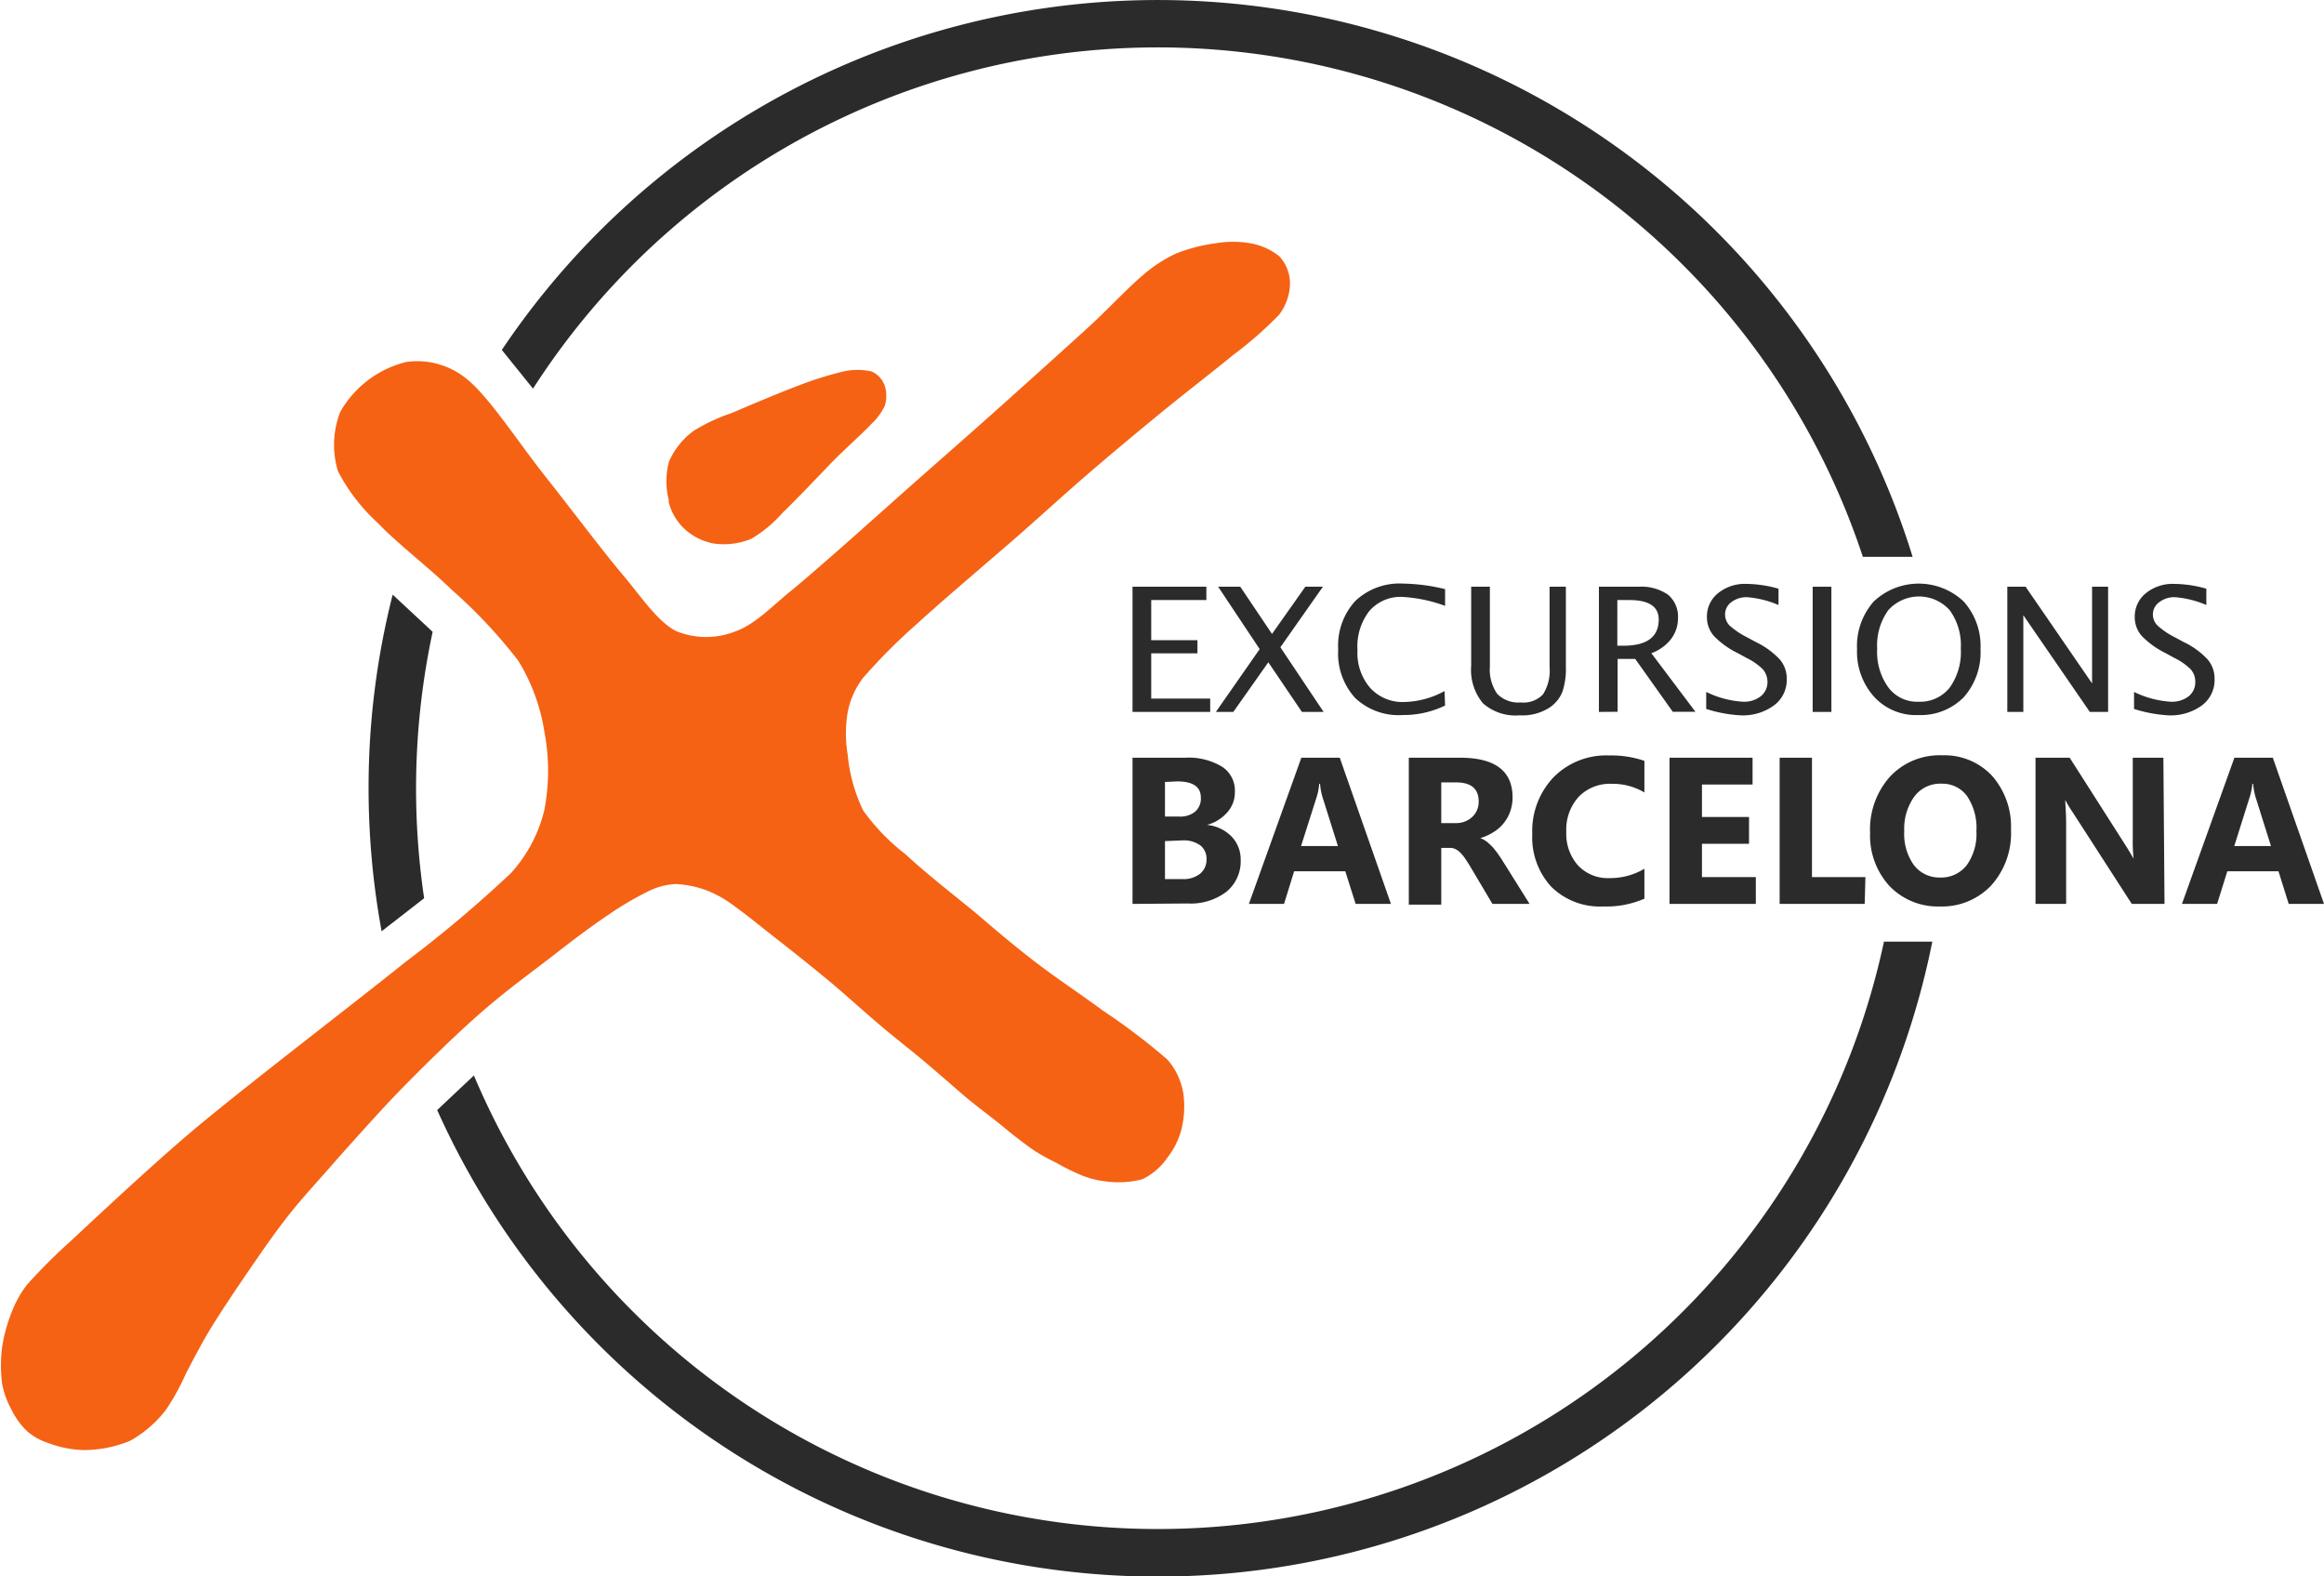 <svg id="Capa_1" data-name="Capa 1" xmlns="http://www.w3.org/2000/svg" viewBox="0 0 163.94 111.17"><defs><style>.cls-1,.cls-4{fill:#2a2b2a;}.cls-1,.cls-2{fill-rule:evenodd;}.cls-2{fill:#f56214;}.cls-3{fill:none;}</style></defs><title>Mesa de trabajo 24</title><path class="cls-1" d="M134.92,39.27h-3.51A52.39,52.39,0,0,0,37.6,27.41l-2.2-2.73a55.73,55.73,0,0,1,99.52,14.59m-108,26.41A56,56,0,0,1,26,55.59a55.3,55.3,0,0,1,1.7-13.65l2.82,2.62a52.79,52.79,0,0,0-.6,18.79Zm6.51,10.17a52.38,52.38,0,0,0,99.47-9.44h3.41A55.72,55.72,0,0,1,30.84,78.29Z"/><path class="cls-2" d="M33,26.79a5.5,5.5,0,0,0-4.35-1.26A7.4,7.4,0,0,0,24,29.05a6.41,6.41,0,0,0-.16,4.18,13.06,13.06,0,0,0,2.84,3.68C28,38.31,30.23,40,31.87,41.6a35.6,35.6,0,0,1,4.69,5,13.51,13.51,0,0,1,1.84,5,14.64,14.64,0,0,1,0,5.52,10.14,10.14,0,0,1-2.34,4.44,87.42,87.42,0,0,1-7.45,6.28c-3.73,3-10.95,8.5-14.9,11.8-3,2.53-6.82,6.12-8.79,7.95a40.55,40.55,0,0,0-3,3A7.44,7.44,0,0,0,.82,92.56,11.15,11.15,0,0,0,.15,95a10.28,10.28,0,0,0,0,2.6,6.25,6.25,0,0,0,.67,1.84,5.51,5.51,0,0,0,1.09,1.5,4.38,4.38,0,0,0,1.57.86,7.57,7.57,0,0,0,2.45.47,8.63,8.63,0,0,0,3.26-.66,8.33,8.33,0,0,0,2.51-2.17,16.37,16.37,0,0,0,1.43-2.6c.53-1,1.12-2.15,1.75-3.18.78-1.27,2-3.08,2.93-4.43s1.73-2.5,2.68-3.69S22.7,83,23.84,81.68c1.35-1.5,3.12-3.51,4.77-5.18s3.69-3.67,5.44-5.19,3.54-2.81,5-3.94c1.27-1,2.73-2.09,3.85-2.84a22.12,22.12,0,0,1,2.84-1.67,4.74,4.74,0,0,1,1.93-.51,7.24,7.24,0,0,1,2.34.51,8.3,8.3,0,0,1,1.84,1.08c.81.57,2,1.55,3,2.33s2.19,1.72,3.26,2.61c1.24,1,3,2.62,4.18,3.6.91.77,1.85,1.49,2.77,2.26s2,1.72,2.92,2.51,2,1.56,2.79,2.22,1.62,1.29,2.24,1.71A14,14,0,0,0,74.5,82a15.85,15.85,0,0,0,1.7.85,6.3,6.3,0,0,0,1.8.47,6.61,6.61,0,0,0,2.58-.15,4.51,4.51,0,0,0,1.76-1.51,5.54,5.54,0,0,0,1-2,6.79,6.79,0,0,0,.15-2.43,4.74,4.74,0,0,0-1.15-2.51,44.7,44.7,0,0,0-4.52-3.43c-1.55-1.15-3.3-2.3-4.77-3.43S70.3,65.65,69,64.53c-1.54-1.27-3.76-3-5.11-4.27a14.68,14.68,0,0,1-3-3.1,11.43,11.43,0,0,1-1.09-3.93,8.94,8.94,0,0,1,0-3,5.76,5.76,0,0,1,1.09-2.43,41,41,0,0,1,3.85-3.85c1.82-1.67,5.07-4.41,7.11-6.19,1.71-1.5,3.42-3.07,5.11-4.52s3.34-2.82,5-4.18,3.64-2.88,5-4a27.17,27.17,0,0,0,3.26-2.85A3.76,3.76,0,0,0,91,20a2.84,2.84,0,0,0-.76-1.93,4.5,4.5,0,0,0-2.09-.92,7.07,7.07,0,0,0-2.34,0,11.67,11.67,0,0,0-2.87.74,9.88,9.88,0,0,0-2.32,1.52c-1,.84-2.44,2.37-3.68,3.52-1.75,1.6-4.51,4.08-6.78,6.11s-4.69,4.13-7,6.19-5.39,4.81-7.26,6.36c-1.27,1-2.6,2.44-4,2.93a5.59,5.59,0,0,1-4.18,0c-1.31-.64-2.54-2.5-3.68-3.85-1.55-1.83-3.77-4.8-5.61-7.12S34.59,28.12,33,26.79"/><path class="cls-2" d="M47.19,35.32a5.38,5.38,0,0,1,0-2.76,5.31,5.31,0,0,1,1.75-2.18,12.67,12.67,0,0,1,2.68-1.25c1.23-.53,3.38-1.44,4.69-1.93a24.77,24.77,0,0,1,3.18-1,4.53,4.53,0,0,1,2,0,1.74,1.74,0,0,1,.92,1,2.33,2.33,0,0,1,0,1.43,4.29,4.29,0,0,1-.92,1.25c-.64.69-2,1.88-2.93,2.85s-2.43,2.55-3.35,3.43A9.12,9.12,0,0,1,53,38a5.06,5.06,0,0,1-2.67.33,4.19,4.19,0,0,1-2.1-1.08,3.91,3.91,0,0,1-1.08-1.93"/><rect class="cls-3" width="163.93" height="111.17"/><path class="cls-4" d="M79.89,50.21V41.38H85.1v.94H81.21v2.83h3.26v.93H81.21v3.19h4.16v.94Z"/><path class="cls-4" d="M85.77,50.21l3.09-4.43-2.93-4.4h1.56l2.24,3.33,2.35-3.33h1.24l-3,4.27,3.05,4.56H91.84l-2.37-3.5L87,50.21Z"/><path class="cls-4" d="M101.94,49.76a6.74,6.74,0,0,1-3,.67,4.45,4.45,0,0,1-3.35-1.21,4.66,4.66,0,0,1-1.19-3.42,4.66,4.66,0,0,1,1.21-3.42A4.55,4.55,0,0,1,99,41.16a13.23,13.23,0,0,1,2.94.39v1.18a10.32,10.32,0,0,0-3-.63,2.9,2.9,0,0,0-2.35,1,4.07,4.07,0,0,0-.83,2.75,3.77,3.77,0,0,0,.89,2.66,3.09,3.09,0,0,0,2.42,1,6.19,6.19,0,0,0,2.83-.77Z"/><path class="cls-4" d="M103.78,41.38h1.32V47a3,3,0,0,0,.52,1.94,2.08,2.08,0,0,0,1.65.6,1.9,1.9,0,0,0,1.57-.56,3.1,3.1,0,0,0,.47-1.93V41.38h1.15V47a5.18,5.18,0,0,1-.24,1.78,2.44,2.44,0,0,1-.86,1.09,3.54,3.54,0,0,1-2.17.58,3.46,3.46,0,0,1-2.58-.85,3.68,3.68,0,0,1-.83-2.64Z"/><path class="cls-4" d="M112.79,50.21V41.38h2.81a3.3,3.3,0,0,1,2.06.56,2,2,0,0,1,.71,1.63,2.43,2.43,0,0,1-.49,1.5,3.12,3.12,0,0,1-1.39,1l3.11,4.13H118l-2.65-3.73h-1.24v3.73Zm1.3-4.67h.43c1.66,0,2.49-.62,2.49-1.85,0-.91-.69-1.37-2.08-1.37h-.84Z"/><path class="cls-4" d="M120.36,50V48.8a6.8,6.8,0,0,0,2.59.69,1.89,1.89,0,0,0,1.25-.38,1.25,1.25,0,0,0,.48-1,1.38,1.38,0,0,0-.31-.89,4.23,4.23,0,0,0-1.15-.81l-.64-.35a5.86,5.86,0,0,1-1.68-1.21,2,2,0,0,1-.49-1.33,2.1,2.1,0,0,1,.78-1.68,3,3,0,0,1,2-.66,8.56,8.56,0,0,1,2.27.34v1.15a7,7,0,0,0-2.19-.55,1.76,1.76,0,0,0-1.14.35,1.07,1.07,0,0,0-.44.87,1.13,1.13,0,0,0,.32.78,5.72,5.72,0,0,0,1.2.81l.67.36a5.67,5.67,0,0,1,1.68,1.23,2.07,2.07,0,0,1,.48,1.38,2.22,2.22,0,0,1-.9,1.85,3.71,3.71,0,0,1-2.37.7A9.66,9.66,0,0,1,120.36,50Z"/><path class="cls-4" d="M127.87,50.21V41.38h1.32v8.83Z"/><path class="cls-4" d="M135.34,50.43a4,4,0,0,1-3.12-1.27A4.74,4.74,0,0,1,131,45.79a4.74,4.74,0,0,1,1.18-3.37,4.62,4.62,0,0,1,6.34,0,4.71,4.71,0,0,1,1.19,3.36,4.76,4.76,0,0,1-1.19,3.4A4.25,4.25,0,0,1,135.34,50.43Zm0-.94a2.65,2.65,0,0,0,2.2-1,4.31,4.31,0,0,0,.78-2.75,4.21,4.21,0,0,0-.78-2.7,2.91,2.91,0,0,0-4.34,0,4.25,4.25,0,0,0-.78,2.72,4.26,4.26,0,0,0,.78,2.71A2.52,2.52,0,0,0,135.36,49.49Z"/><path class="cls-4" d="M141.6,50.21V41.38h1.29l4.69,6.82V41.38h1.13v8.83h-1.29l-4.69-6.82v6.82Z"/><path class="cls-4" d="M150.54,50V48.8a6.8,6.8,0,0,0,2.59.69,1.93,1.93,0,0,0,1.26-.38,1.27,1.27,0,0,0,.47-1,1.32,1.32,0,0,0-.31-.89,4.23,4.23,0,0,0-1.15-.81l-.64-.35a6.17,6.17,0,0,1-1.68-1.21,2,2,0,0,1-.49-1.33,2.1,2.1,0,0,1,.78-1.68,3,3,0,0,1,2-.66,8.51,8.51,0,0,1,2.27.34v1.15a7,7,0,0,0-2.19-.55,1.72,1.72,0,0,0-1.13.35,1.05,1.05,0,0,0-.45.87,1.1,1.1,0,0,0,.33.78,5.33,5.33,0,0,0,1.19.81l.67.36a5.54,5.54,0,0,1,1.68,1.23,2.07,2.07,0,0,1,.48,1.38,2.23,2.23,0,0,1-.89,1.85,3.74,3.74,0,0,1-2.38.7A9.8,9.8,0,0,1,150.54,50Z"/><path class="cls-4" d="M79.89,63.75V53.44h3.7a4.57,4.57,0,0,1,2.61.63,2,2,0,0,1,.91,1.79,2.1,2.1,0,0,1-.55,1.45,2.89,2.89,0,0,1-1.42.87v0a2.79,2.79,0,0,1,1.73.81,2.32,2.32,0,0,1,.65,1.65,2.78,2.78,0,0,1-1,2.25,4.16,4.16,0,0,1-2.73.83Zm2.29-8.6v2.44h1a1.67,1.67,0,0,0,1.12-.34,1.22,1.22,0,0,0,.41-1c0-.76-.56-1.14-1.67-1.14Zm0,4.17V62h1.24a1.87,1.87,0,0,0,1.24-.38,1.26,1.26,0,0,0,.45-1,1.19,1.19,0,0,0-.44-1,2,2,0,0,0-1.24-.35Z"/><path class="cls-4" d="M98.12,63.75H95.63l-.73-2.3H91.29l-.71,2.3H88.1l3.7-10.31h2.71Zm-3.74-4.08-1.09-3.46a4.43,4.43,0,0,1-.17-.93h-.06a4.08,4.08,0,0,1-.17.9l-1.11,3.49Z"/><path class="cls-4" d="M107.9,63.75h-2.62l-1.58-2.66c-.12-.2-.24-.38-.34-.53a2.94,2.94,0,0,0-.33-.41,1.38,1.38,0,0,0-.35-.26.86.86,0,0,0-.39-.09h-.62v4H99.38V53.44H103c2.46,0,3.7.93,3.7,2.8a3,3,0,0,1-.17,1,2.75,2.75,0,0,1-.46.82,2.72,2.72,0,0,1-.72.63,3.57,3.57,0,0,1-.93.42v0a1.63,1.63,0,0,1,.43.23,3.7,3.7,0,0,1,.42.38,5.72,5.72,0,0,1,.37.46c.12.17.23.33.33.49Zm-6.23-8.57v2.87h1a1.64,1.64,0,0,0,1.18-.43,1.45,1.45,0,0,0,.46-1.09c0-.9-.53-1.35-1.6-1.35Z"/><path class="cls-4" d="M116,63.38a6.66,6.66,0,0,1-2.9.55,4.88,4.88,0,0,1-3.68-1.4,5.14,5.14,0,0,1-1.33-3.71,5.49,5.49,0,0,1,1.5-4,5.21,5.21,0,0,1,3.91-1.54,7.27,7.27,0,0,1,2.5.38v2.23a4.39,4.39,0,0,0-2.32-.61,3.07,3.07,0,0,0-2.31.91,3.44,3.44,0,0,0-.88,2.47,3.35,3.35,0,0,0,.83,2.38,2.88,2.88,0,0,0,2.23.89,4.71,4.71,0,0,0,2.45-.66Z"/><path class="cls-4" d="M123.86,63.75h-6.09V53.44h5.86v1.89h-3.57v2.29h3.32v1.89h-3.32v2.35h3.8Z"/><path class="cls-4" d="M131.54,63.75h-6V53.44h2.28v8.42h3.77Z"/><path class="cls-4" d="M136.85,63.93a4.72,4.72,0,0,1-3.56-1.44,5.27,5.27,0,0,1-1.37-3.76,5.58,5.58,0,0,1,1.4-3.95A4.77,4.77,0,0,1,137,53.27a4.6,4.6,0,0,1,3.52,1.44,5.42,5.42,0,0,1,1.34,3.81,5.5,5.5,0,0,1-1.39,3.92A4.76,4.76,0,0,1,136.85,63.93Zm.1-8.66a2.28,2.28,0,0,0-1.91.91,3.88,3.88,0,0,0-.71,2.43A3.79,3.79,0,0,0,135,61a2.26,2.26,0,0,0,1.85.89,2.29,2.29,0,0,0,1.88-.86,3.78,3.78,0,0,0,.69-2.41,4,4,0,0,0-.67-2.49A2.16,2.16,0,0,0,137,55.27Z"/><path class="cls-4" d="M152.69,63.75h-2.31l-4.18-6.48a8,8,0,0,1-.51-.85h0c0,.36.06.92.06,1.66v5.67h-2.16V53.44H146l4,6.27c.18.29.35.57.51.85h0a10.69,10.69,0,0,1-.06-1.42v-5.7h2.16Z"/><path class="cls-4" d="M163.94,63.75h-2.49l-.72-2.3h-3.61l-.72,2.3h-2.48l3.7-10.31h2.71Zm-3.74-4.08-1.09-3.46a5.18,5.18,0,0,1-.17-.93h-.05a4.78,4.78,0,0,1-.18.9l-1.1,3.49Z"/><rect class="cls-3" width="163.93" height="111.17"/></svg>